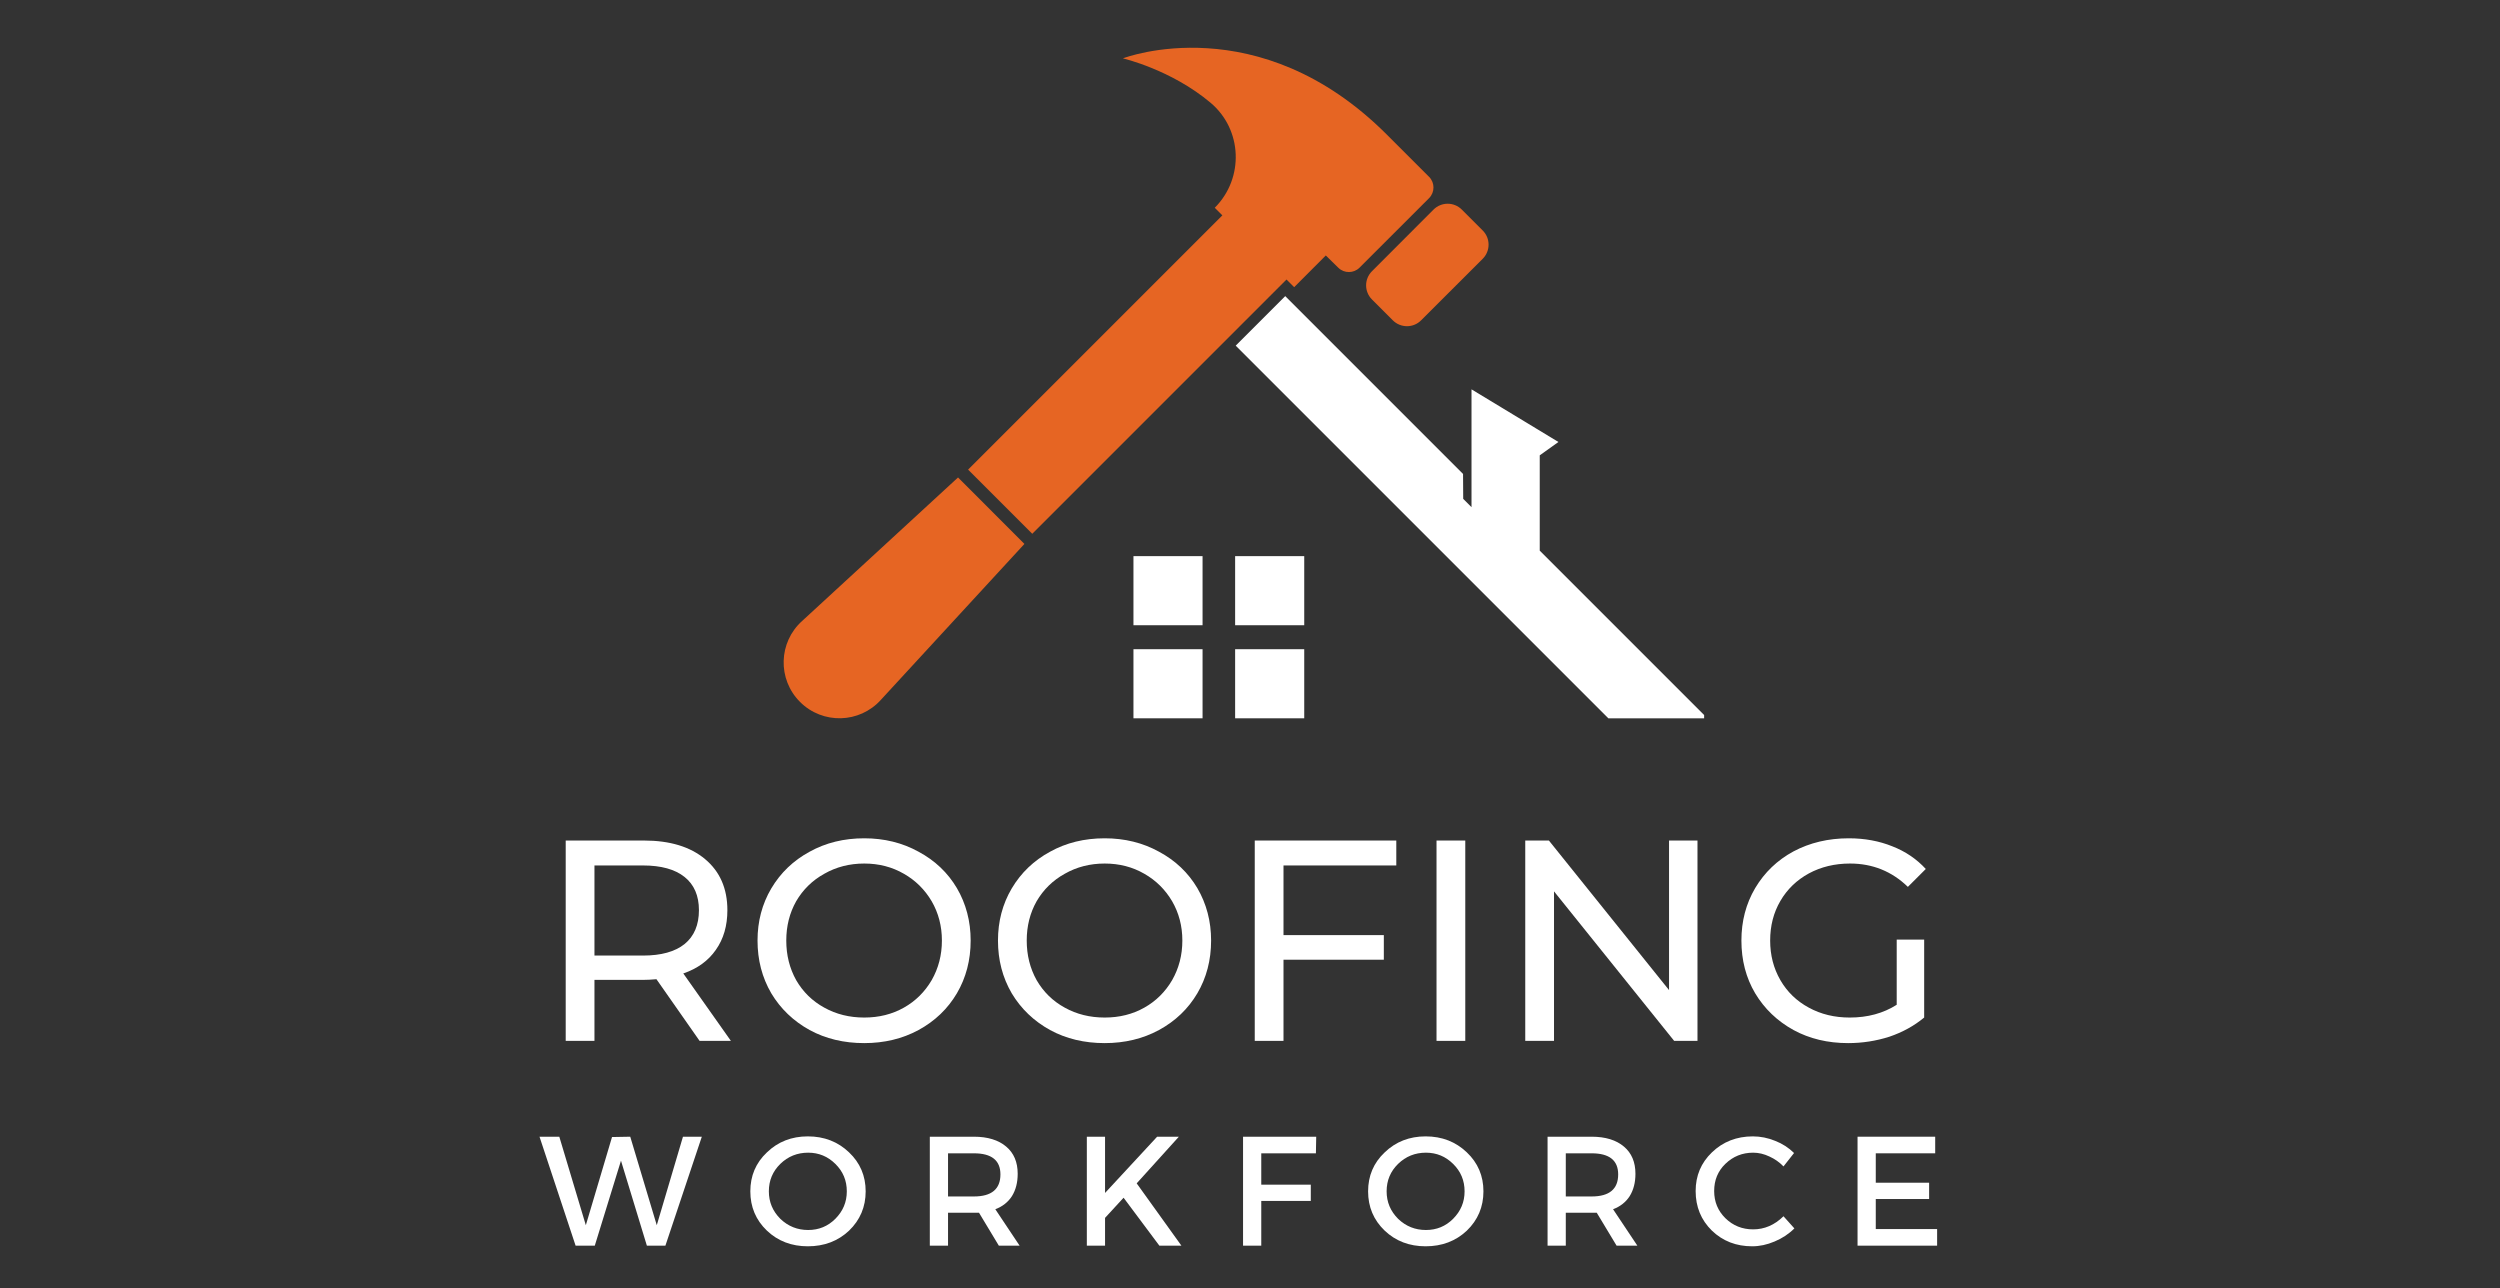 <svg xmlns="http://www.w3.org/2000/svg" xmlns:xlink="http://www.w3.org/1999/xlink" width="163" viewBox="0 0 122.25 63" height="84" preserveAspectRatio="xMidYMid meet"><rect x="0" y="0" width="122.25" height="63" fill="#333333" stroke="none"/><defs><g></g><clipPath id="28a29bab39"><path d="M 38.008 2 L 73 2 L 73 35.332 L 38.008 35.332 Z M 38.008 2 " clip-rule="nonzero"></path></clipPath><clipPath id="4e66886670"><path d="M 55 31 L 59 31 L 59 35.332 L 55 35.332 Z M 55 31 " clip-rule="nonzero"></path></clipPath><clipPath id="8dfc310f71"><path d="M 60 31 L 64 31 L 64 35.332 L 60 35.332 Z M 60 31 " clip-rule="nonzero"></path></clipPath><clipPath id="0c9da55f3e"><path d="M 60 14 L 83.332 14 L 83.332 35.332 L 60 35.332 Z M 60 14 " clip-rule="nonzero"></path></clipPath></defs><g clip-path="url(#28a29bab39)"><path fill="#e66523" d="M 69.883 8.648 L 67.812 6.578 C 61.562 0.328 54.992 2.82 54.91 2.855 C 54.91 2.855 57.262 3.398 59.195 5.023 C 60.758 6.336 60.844 8.715 59.402 10.16 L 59.773 10.531 L 47.34 22.965 L 50.477 26.102 L 62.91 13.668 L 63.285 14.043 L 64.832 12.492 C 65.062 12.723 65.273 12.93 65.449 13.098 C 65.738 13.375 66.195 13.371 66.48 13.09 L 69.883 9.688 C 70.168 9.402 70.168 8.934 69.883 8.648 Z M 72.504 11.27 L 71.484 10.25 C 71.102 9.867 70.48 9.867 70.098 10.25 L 67.09 13.262 C 66.707 13.645 66.707 14.262 67.09 14.645 L 68.109 15.664 C 68.492 16.047 69.113 16.047 69.492 15.664 L 72.504 12.656 C 72.887 12.273 72.887 11.652 72.504 11.27 Z M 39.227 30.363 C 38.062 31.406 38.012 33.215 39.121 34.324 C 40.227 35.43 42.035 35.383 43.082 34.215 L 50.094 26.598 L 46.848 23.348 L 39.227 30.363 " fill-opacity="1" fill-rule="nonzero"></path></g><path fill="#ffffff" d="M 58.805 30.574 L 55.426 30.574 L 55.426 27.195 L 58.805 27.195 L 58.805 30.574 " fill-opacity="1" fill-rule="nonzero"></path><path fill="#ffffff" d="M 63.777 30.574 L 60.398 30.574 L 60.398 27.195 L 63.777 27.195 L 63.777 30.574 " fill-opacity="1" fill-rule="nonzero"></path><g clip-path="url(#4e66886670)"><path fill="#ffffff" d="M 58.805 35.125 L 55.426 35.125 L 55.426 31.746 L 58.805 31.746 L 58.805 35.125 " fill-opacity="1" fill-rule="nonzero"></path></g><g clip-path="url(#8dfc310f71)"><path fill="#ffffff" d="M 63.777 35.125 L 60.398 35.125 L 60.398 31.746 L 63.777 31.746 L 63.777 35.125 " fill-opacity="1" fill-rule="nonzero"></path></g><g clip-path="url(#0c9da55f3e)"><path fill="#ffffff" d="M 75.293 26.926 L 75.293 22.266 L 76.207 21.613 L 71.957 19.039 L 71.957 24.801 L 71.551 24.395 L 71.543 23.176 L 62.848 14.48 L 60.426 16.902 L 78.648 35.125 L 83.492 35.125 L 75.293 26.926 " fill-opacity="1" fill-rule="nonzero"></path></g><g fill="#ffffff" fill-opacity="1"><g transform="translate(26.194, 50.899)"><g><path d="M 8.016 0 L 5.906 -3.016 C 5.645 -2.992 5.441 -2.984 5.297 -2.984 L 2.875 -2.984 L 2.875 0 L 1.469 0 L 1.469 -9.797 L 5.297 -9.797 C 6.566 -9.797 7.562 -9.492 8.281 -8.891 C 9.008 -8.285 9.375 -7.453 9.375 -6.391 C 9.375 -5.629 9.188 -4.984 8.812 -4.453 C 8.445 -3.922 7.914 -3.535 7.219 -3.297 L 9.547 0 Z M 5.25 -4.172 C 6.133 -4.172 6.812 -4.359 7.281 -4.734 C 7.75 -5.117 7.984 -5.672 7.984 -6.391 C 7.984 -7.098 7.75 -7.641 7.281 -8.016 C 6.812 -8.391 6.133 -8.578 5.25 -8.578 L 2.875 -8.578 L 2.875 -4.172 Z M 5.25 -4.172 "></path></g></g></g><g fill="#ffffff" fill-opacity="1"><g transform="translate(36.371, 50.899)"><g><path d="M 5.891 0.109 C 4.898 0.109 4.008 -0.102 3.219 -0.531 C 2.426 -0.969 1.801 -1.566 1.344 -2.328 C 0.895 -3.098 0.672 -3.957 0.672 -4.906 C 0.672 -5.844 0.895 -6.691 1.344 -7.453 C 1.801 -8.223 2.426 -8.82 3.219 -9.25 C 4.008 -9.688 4.898 -9.906 5.891 -9.906 C 6.867 -9.906 7.754 -9.688 8.547 -9.25 C 9.348 -8.82 9.973 -8.227 10.422 -7.469 C 10.867 -6.707 11.094 -5.852 11.094 -4.906 C 11.094 -3.945 10.867 -3.086 10.422 -2.328 C 9.973 -1.566 9.348 -0.969 8.547 -0.531 C 7.754 -0.102 6.867 0.109 5.891 0.109 Z M 5.891 -1.141 C 6.609 -1.141 7.254 -1.301 7.828 -1.625 C 8.398 -1.945 8.852 -2.395 9.188 -2.969 C 9.52 -3.551 9.688 -4.195 9.688 -4.906 C 9.688 -5.613 9.52 -6.254 9.188 -6.828 C 8.852 -7.398 8.398 -7.848 7.828 -8.172 C 7.254 -8.504 6.609 -8.672 5.891 -8.672 C 5.172 -8.672 4.52 -8.504 3.938 -8.172 C 3.352 -7.848 2.895 -7.398 2.562 -6.828 C 2.238 -6.254 2.078 -5.613 2.078 -4.906 C 2.078 -4.195 2.238 -3.551 2.562 -2.969 C 2.895 -2.395 3.352 -1.945 3.938 -1.625 C 4.52 -1.301 5.172 -1.141 5.891 -1.141 Z M 5.891 -1.141 "></path></g></g></g><g fill="#ffffff" fill-opacity="1"><g transform="translate(48.129, 50.899)"><g><path d="M 5.891 0.109 C 4.898 0.109 4.008 -0.102 3.219 -0.531 C 2.426 -0.969 1.801 -1.566 1.344 -2.328 C 0.895 -3.098 0.672 -3.957 0.672 -4.906 C 0.672 -5.844 0.895 -6.691 1.344 -7.453 C 1.801 -8.223 2.426 -8.82 3.219 -9.25 C 4.008 -9.688 4.898 -9.906 5.891 -9.906 C 6.867 -9.906 7.754 -9.688 8.547 -9.25 C 9.348 -8.82 9.973 -8.227 10.422 -7.469 C 10.867 -6.707 11.094 -5.852 11.094 -4.906 C 11.094 -3.945 10.867 -3.086 10.422 -2.328 C 9.973 -1.566 9.348 -0.969 8.547 -0.531 C 7.754 -0.102 6.867 0.109 5.891 0.109 Z M 5.891 -1.141 C 6.609 -1.141 7.254 -1.301 7.828 -1.625 C 8.398 -1.945 8.852 -2.395 9.188 -2.969 C 9.52 -3.551 9.688 -4.195 9.688 -4.906 C 9.688 -5.613 9.52 -6.254 9.188 -6.828 C 8.852 -7.398 8.398 -7.848 7.828 -8.172 C 7.254 -8.504 6.609 -8.672 5.891 -8.672 C 5.172 -8.672 4.52 -8.504 3.938 -8.172 C 3.352 -7.848 2.895 -7.398 2.562 -6.828 C 2.238 -6.254 2.078 -5.613 2.078 -4.906 C 2.078 -4.195 2.238 -3.551 2.562 -2.969 C 2.895 -2.395 3.352 -1.945 3.938 -1.625 C 4.52 -1.301 5.172 -1.141 5.891 -1.141 Z M 5.891 -1.141 "></path></g></g></g><g fill="#ffffff" fill-opacity="1"><g transform="translate(59.888, 50.899)"><g><path d="M 2.875 -8.578 L 2.875 -5.172 L 7.781 -5.172 L 7.781 -3.969 L 2.875 -3.969 L 2.875 0 L 1.469 0 L 1.469 -9.797 L 8.391 -9.797 L 8.391 -8.578 Z M 2.875 -8.578 "></path></g></g></g><g fill="#ffffff" fill-opacity="1"><g transform="translate(68.777, 50.899)"><g><path d="M 1.469 -9.797 L 2.875 -9.797 L 2.875 0 L 1.469 0 Z M 1.469 -9.797 "></path></g></g></g><g fill="#ffffff" fill-opacity="1"><g transform="translate(73.116, 50.899)"><g><path d="M 9.891 -9.797 L 9.891 0 L 8.75 0 L 2.875 -7.312 L 2.875 0 L 1.469 0 L 1.469 -9.797 L 2.625 -9.797 L 8.5 -2.484 L 8.5 -9.797 Z M 9.891 -9.797 "></path></g></g></g><g fill="#ffffff" fill-opacity="1"><g transform="translate(84.483, 50.899)"><g><path d="M 8.266 -4.953 L 9.609 -4.953 L 9.609 -1.141 C 9.117 -0.734 8.551 -0.422 7.906 -0.203 C 7.258 0.004 6.586 0.109 5.891 0.109 C 4.898 0.109 4.008 -0.102 3.219 -0.531 C 2.426 -0.969 1.801 -1.566 1.344 -2.328 C 0.895 -3.086 0.672 -3.945 0.672 -4.906 C 0.672 -5.852 0.895 -6.707 1.344 -7.469 C 1.801 -8.238 2.426 -8.836 3.219 -9.266 C 4.02 -9.691 4.922 -9.906 5.922 -9.906 C 6.703 -9.906 7.41 -9.773 8.047 -9.516 C 8.691 -9.266 9.238 -8.895 9.688 -8.406 L 8.812 -7.531 C 8.031 -8.289 7.086 -8.672 5.984 -8.672 C 5.234 -8.672 4.562 -8.508 3.969 -8.188 C 3.375 -7.863 2.91 -7.414 2.578 -6.844 C 2.242 -6.27 2.078 -5.625 2.078 -4.906 C 2.078 -4.195 2.242 -3.551 2.578 -2.969 C 2.91 -2.395 3.375 -1.945 3.969 -1.625 C 4.562 -1.301 5.227 -1.141 5.969 -1.141 C 6.844 -1.141 7.609 -1.348 8.266 -1.766 Z M 8.266 -4.953 "></path></g></g></g><g fill="#ffffff" fill-opacity="1"><g transform="translate(26.366, 60.913)"><g><path d="M 6.172 0 L 5.266 0 L 4 -4.156 L 2.719 0 L 1.781 0 L 0.016 -5.328 L 0.984 -5.328 L 2.281 -1 L 3.562 -5.312 L 4.453 -5.328 L 5.75 -1 L 7.031 -5.328 L 7.953 -5.328 Z M 6.172 0 "></path></g></g></g><g fill="#ffffff" fill-opacity="1"><g transform="translate(36.425, 60.913)"><g><path d="M 1.078 -4.562 C 1.617 -5.082 2.285 -5.344 3.078 -5.344 C 3.879 -5.344 4.551 -5.082 5.094 -4.562 C 5.633 -4.051 5.906 -3.414 5.906 -2.656 C 5.906 -1.895 5.633 -1.254 5.094 -0.734 C 4.551 -0.223 3.879 0.031 3.078 0.031 C 2.285 0.031 1.617 -0.223 1.078 -0.734 C 0.535 -1.254 0.266 -1.895 0.266 -2.656 C 0.266 -3.414 0.535 -4.051 1.078 -4.562 Z M 3.094 -4.547 C 2.562 -4.547 2.109 -4.363 1.734 -4 C 1.359 -3.633 1.172 -3.188 1.172 -2.656 C 1.172 -2.133 1.359 -1.688 1.734 -1.312 C 2.117 -0.945 2.57 -0.766 3.094 -0.766 C 3.613 -0.766 4.055 -0.945 4.422 -1.312 C 4.797 -1.688 4.984 -2.133 4.984 -2.656 C 4.984 -3.188 4.797 -3.633 4.422 -4 C 4.055 -4.363 3.613 -4.547 3.094 -4.547 Z M 3.094 -4.547 "></path></g></g></g><g fill="#ffffff" fill-opacity="1"><g transform="translate(44.765, 60.913)"><g><path d="M 4.078 0 L 3.109 -1.609 C 3.055 -1.609 2.973 -1.609 2.859 -1.609 L 1.594 -1.609 L 1.594 0 L 0.703 0 L 0.703 -5.328 L 2.859 -5.328 C 3.535 -5.328 4.062 -5.164 4.438 -4.844 C 4.812 -4.531 5 -4.086 5 -3.516 C 5 -3.086 4.906 -2.723 4.719 -2.422 C 4.531 -2.129 4.258 -1.914 3.906 -1.781 L 5.094 0 Z M 1.594 -2.406 L 2.859 -2.406 C 3.723 -2.406 4.156 -2.766 4.156 -3.484 C 4.156 -4.172 3.723 -4.516 2.859 -4.516 L 1.594 -4.516 Z M 1.594 -2.406 "></path></g></g></g><g fill="#ffffff" fill-opacity="1"><g transform="translate(52.443, 60.913)"><g><path d="M 4.25 0 L 2.5 -2.344 L 1.594 -1.359 L 1.594 0 L 0.703 0 L 0.703 -5.328 L 1.594 -5.328 L 1.594 -2.578 L 4.141 -5.328 L 5.203 -5.328 L 3.141 -3.047 L 5.328 0 Z M 4.25 0 "></path></g></g></g><g fill="#ffffff" fill-opacity="1"><g transform="translate(60.082, 60.913)"><g><path d="M 4.266 -4.516 L 1.594 -4.516 L 1.594 -2.984 L 4.016 -2.984 L 4.016 -2.188 L 1.594 -2.188 L 1.594 0 L 0.703 0 L 0.703 -5.328 L 4.281 -5.328 Z M 4.266 -4.516 "></path></g></g></g><g fill="#ffffff" fill-opacity="1"><g transform="translate(66.634, 60.913)"><g><path d="M 1.078 -4.562 C 1.617 -5.082 2.285 -5.344 3.078 -5.344 C 3.879 -5.344 4.551 -5.082 5.094 -4.562 C 5.633 -4.051 5.906 -3.414 5.906 -2.656 C 5.906 -1.895 5.633 -1.254 5.094 -0.734 C 4.551 -0.223 3.879 0.031 3.078 0.031 C 2.285 0.031 1.617 -0.223 1.078 -0.734 C 0.535 -1.254 0.266 -1.895 0.266 -2.656 C 0.266 -3.414 0.535 -4.051 1.078 -4.562 Z M 3.094 -4.547 C 2.562 -4.547 2.109 -4.363 1.734 -4 C 1.359 -3.633 1.172 -3.188 1.172 -2.656 C 1.172 -2.133 1.359 -1.688 1.734 -1.312 C 2.117 -0.945 2.57 -0.766 3.094 -0.766 C 3.613 -0.766 4.055 -0.945 4.422 -1.312 C 4.797 -1.688 4.984 -2.133 4.984 -2.656 C 4.984 -3.188 4.797 -3.633 4.422 -4 C 4.055 -4.363 3.613 -4.547 3.094 -4.547 Z M 3.094 -4.547 "></path></g></g></g><g fill="#ffffff" fill-opacity="1"><g transform="translate(74.973, 60.913)"><g><path d="M 4.078 0 L 3.109 -1.609 C 3.055 -1.609 2.973 -1.609 2.859 -1.609 L 1.594 -1.609 L 1.594 0 L 0.703 0 L 0.703 -5.328 L 2.859 -5.328 C 3.535 -5.328 4.062 -5.164 4.438 -4.844 C 4.812 -4.531 5 -4.086 5 -3.516 C 5 -3.086 4.906 -2.723 4.719 -2.422 C 4.531 -2.129 4.258 -1.914 3.906 -1.781 L 5.094 0 Z M 1.594 -2.406 L 2.859 -2.406 C 3.723 -2.406 4.156 -2.766 4.156 -3.484 C 4.156 -4.172 3.723 -4.516 2.859 -4.516 L 1.594 -4.516 Z M 1.594 -2.406 "></path></g></g></g><g fill="#ffffff" fill-opacity="1"><g transform="translate(82.651, 60.913)"><g><path d="M 3.062 -5.344 C 3.438 -5.344 3.801 -5.27 4.156 -5.125 C 4.508 -4.988 4.816 -4.789 5.078 -4.531 L 4.562 -3.875 C 4.363 -4.082 4.133 -4.242 3.875 -4.359 C 3.613 -4.484 3.348 -4.547 3.078 -4.547 C 2.547 -4.547 2.094 -4.363 1.719 -4 C 1.352 -3.645 1.172 -3.203 1.172 -2.672 C 1.172 -2.148 1.352 -1.707 1.719 -1.344 C 2.094 -0.977 2.547 -0.797 3.078 -0.797 C 3.629 -0.797 4.125 -1.008 4.562 -1.438 L 5.094 -0.844 C 4.82 -0.57 4.5 -0.359 4.125 -0.203 C 3.758 -0.047 3.395 0.031 3.031 0.031 C 2.25 0.031 1.594 -0.223 1.062 -0.734 C 0.531 -1.254 0.266 -1.898 0.266 -2.672 C 0.266 -3.422 0.531 -4.051 1.062 -4.562 C 1.602 -5.082 2.27 -5.344 3.062 -5.344 Z M 3.062 -5.344 "></path></g></g></g><g fill="#ffffff" fill-opacity="1"><g transform="translate(90.131, 60.913)"><g><path d="M 4.5 -4.516 L 1.594 -4.516 L 1.594 -3.078 L 4.203 -3.078 L 4.203 -2.281 L 1.594 -2.281 L 1.594 -0.812 L 4.594 -0.812 L 4.594 0 L 0.703 0 L 0.703 -5.328 L 4.5 -5.328 Z M 4.5 -4.516 "></path></g></g></g></svg>